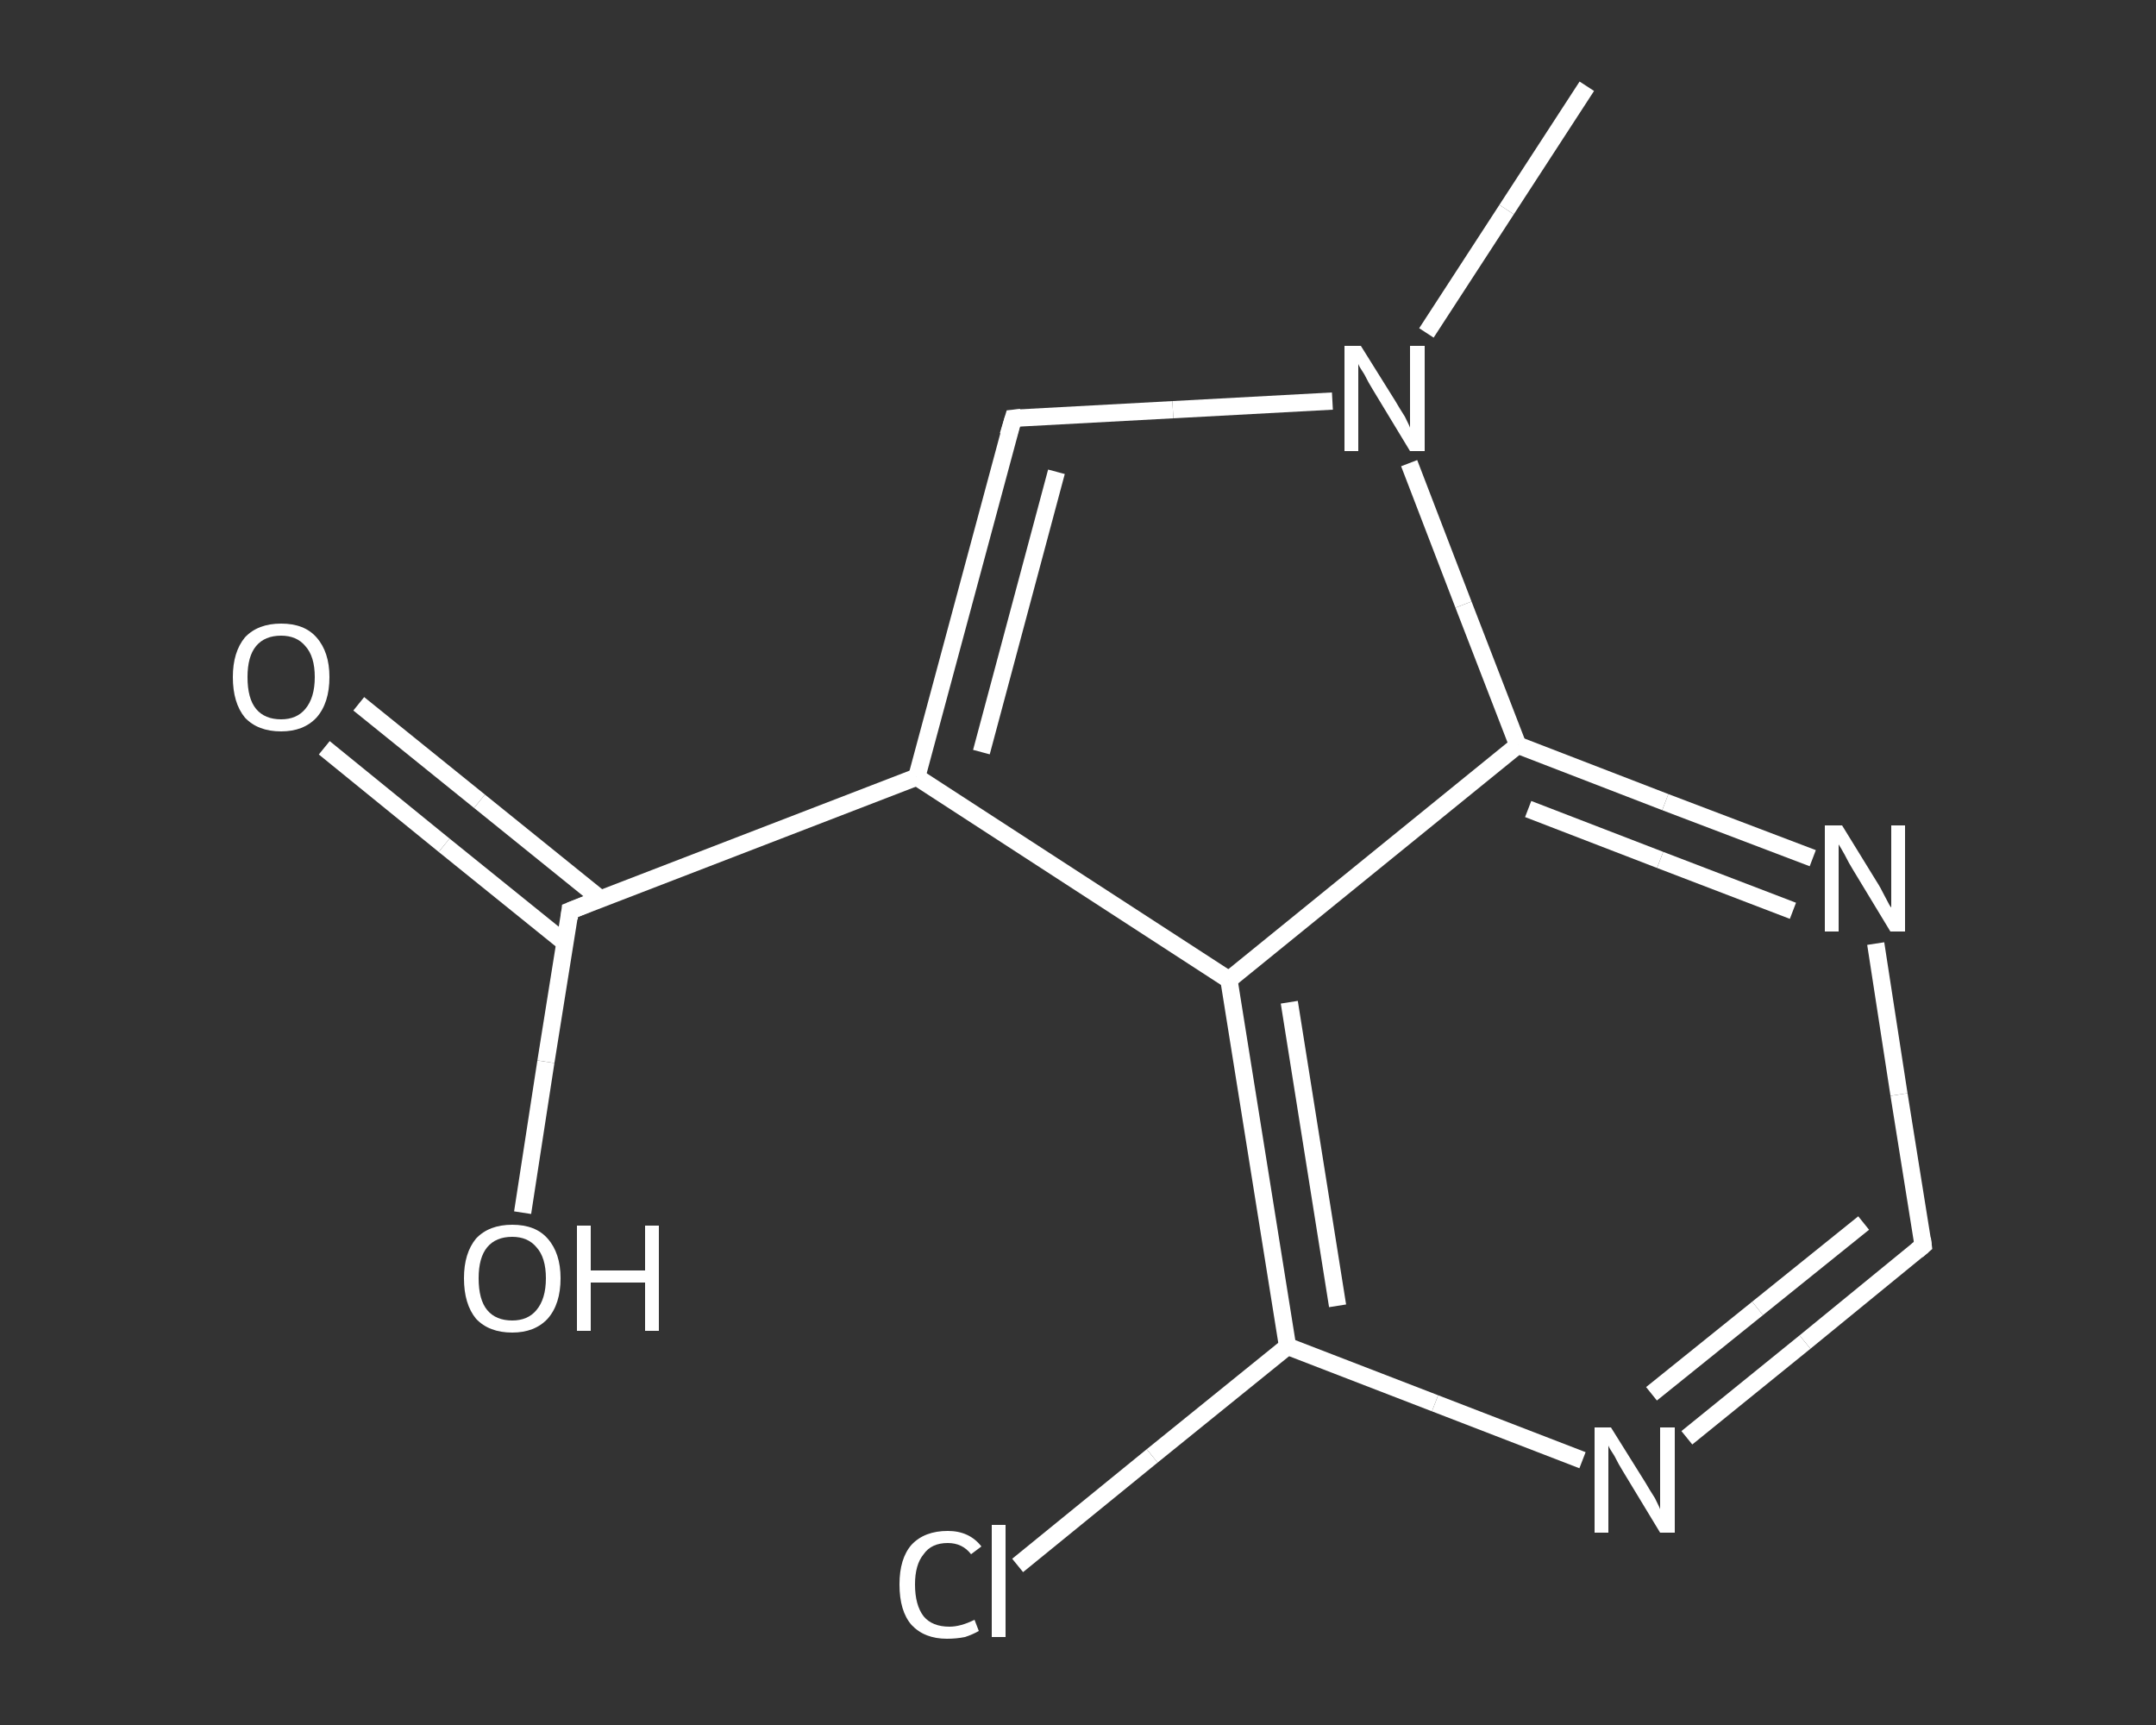 <?xml version='1.0' encoding='iso-8859-1'?>
<svg version='1.1' baseProfile='full'
              xmlns='http://www.w3.org/2000/svg'
                      xmlns:rdkit='http://www.rdkit.org/xml'
                      xmlns:xlink='http://www.w3.org/1999/xlink'
                  xml:space='preserve'
width='250px' height='200px' viewBox='0 0 250 200'>
<rect x="0" y="0" width="250" height="200" fill="#333333" stroke="none"/>
<!-- END OF HEADER -->
<rect style='opacity:1.0;fill:transparent;stroke:none' width='250.0' height='200.0' x='0.0' y='0.0'> </rect>
<path class='bond-0 atom-0 atom-1' d='M 184.0,10.0 L 174.7,24.3' style='fill:none;fill-rule:evenodd;stroke:#FFFFFF;stroke-width:2.0px;stroke-linecap:butt;stroke-linejoin:miter;stroke-opacity:1' />
<path class='bond-0 atom-0 atom-1' d='M 174.7,24.3 L 165.4,38.6' style='fill:none;fill-rule:evenodd;stroke:#FFFFFF;stroke-width:2.0px;stroke-linecap:butt;stroke-linejoin:miter;stroke-opacity:1' />
<path class='bond-1 atom-1 atom-2' d='M 154.5,46.5 L 136.0,47.5' style='fill:none;fill-rule:evenodd;stroke:#FFFFFF;stroke-width:2.0px;stroke-linecap:butt;stroke-linejoin:miter;stroke-opacity:1' />
<path class='bond-1 atom-1 atom-2' d='M 136.0,47.5 L 117.5,48.5' style='fill:none;fill-rule:evenodd;stroke:#FFFFFF;stroke-width:2.0px;stroke-linecap:butt;stroke-linejoin:miter;stroke-opacity:1' />
<path class='bond-2 atom-2 atom-3' d='M 117.5,48.5 L 106.3,90.1' style='fill:none;fill-rule:evenodd;stroke:#FFFFFF;stroke-width:2.0px;stroke-linecap:butt;stroke-linejoin:miter;stroke-opacity:1' />
<path class='bond-2 atom-2 atom-3' d='M 122.5,54.7 L 113.8,87.2' style='fill:none;fill-rule:evenodd;stroke:#FFFFFF;stroke-width:2.0px;stroke-linecap:butt;stroke-linejoin:miter;stroke-opacity:1' />
<path class='bond-3 atom-3 atom-4' d='M 106.3,90.1 L 66.1,105.6' style='fill:none;fill-rule:evenodd;stroke:#FFFFFF;stroke-width:2.0px;stroke-linecap:butt;stroke-linejoin:miter;stroke-opacity:1' />
<path class='bond-4 atom-4 atom-5' d='M 69.6,104.2 L 55.6,92.9' style='fill:none;fill-rule:evenodd;stroke:#FFFFFF;stroke-width:2.0px;stroke-linecap:butt;stroke-linejoin:miter;stroke-opacity:1' />
<path class='bond-4 atom-4 atom-5' d='M 55.6,92.9 L 41.6,81.6' style='fill:none;fill-rule:evenodd;stroke:#FFFFFF;stroke-width:2.0px;stroke-linecap:butt;stroke-linejoin:miter;stroke-opacity:1' />
<path class='bond-4 atom-4 atom-5' d='M 65.5,109.3 L 51.5,98.0' style='fill:none;fill-rule:evenodd;stroke:#FFFFFF;stroke-width:2.0px;stroke-linecap:butt;stroke-linejoin:miter;stroke-opacity:1' />
<path class='bond-4 atom-4 atom-5' d='M 51.5,98.0 L 37.6,86.7' style='fill:none;fill-rule:evenodd;stroke:#FFFFFF;stroke-width:2.0px;stroke-linecap:butt;stroke-linejoin:miter;stroke-opacity:1' />
<path class='bond-5 atom-4 atom-6' d='M 66.1,105.6 L 63.3,123.1' style='fill:none;fill-rule:evenodd;stroke:#FFFFFF;stroke-width:2.0px;stroke-linecap:butt;stroke-linejoin:miter;stroke-opacity:1' />
<path class='bond-5 atom-4 atom-6' d='M 63.3,123.1 L 60.6,140.6' style='fill:none;fill-rule:evenodd;stroke:#FFFFFF;stroke-width:2.0px;stroke-linecap:butt;stroke-linejoin:miter;stroke-opacity:1' />
<path class='bond-6 atom-3 atom-7' d='M 106.3,90.1 L 142.5,113.6' style='fill:none;fill-rule:evenodd;stroke:#FFFFFF;stroke-width:2.0px;stroke-linecap:butt;stroke-linejoin:miter;stroke-opacity:1' />
<path class='bond-7 atom-7 atom-8' d='M 142.5,113.6 L 149.3,156.1' style='fill:none;fill-rule:evenodd;stroke:#FFFFFF;stroke-width:2.0px;stroke-linecap:butt;stroke-linejoin:miter;stroke-opacity:1' />
<path class='bond-7 atom-7 atom-8' d='M 149.5,116.2 L 155.1,151.4' style='fill:none;fill-rule:evenodd;stroke:#FFFFFF;stroke-width:2.0px;stroke-linecap:butt;stroke-linejoin:miter;stroke-opacity:1' />
<path class='bond-8 atom-8 atom-9' d='M 149.3,156.1 L 133.6,168.8' style='fill:none;fill-rule:evenodd;stroke:#FFFFFF;stroke-width:2.0px;stroke-linecap:butt;stroke-linejoin:miter;stroke-opacity:1' />
<path class='bond-8 atom-8 atom-9' d='M 133.6,168.8 L 118.0,181.5' style='fill:none;fill-rule:evenodd;stroke:#FFFFFF;stroke-width:2.0px;stroke-linecap:butt;stroke-linejoin:miter;stroke-opacity:1' />
<path class='bond-9 atom-8 atom-10' d='M 149.3,156.1 L 166.4,162.7' style='fill:none;fill-rule:evenodd;stroke:#FFFFFF;stroke-width:2.0px;stroke-linecap:butt;stroke-linejoin:miter;stroke-opacity:1' />
<path class='bond-9 atom-8 atom-10' d='M 166.4,162.7 L 183.5,169.3' style='fill:none;fill-rule:evenodd;stroke:#FFFFFF;stroke-width:2.0px;stroke-linecap:butt;stroke-linejoin:miter;stroke-opacity:1' />
<path class='bond-10 atom-10 atom-11' d='M 195.6,166.7 L 209.3,155.6' style='fill:none;fill-rule:evenodd;stroke:#FFFFFF;stroke-width:2.0px;stroke-linecap:butt;stroke-linejoin:miter;stroke-opacity:1' />
<path class='bond-10 atom-10 atom-11' d='M 209.3,155.6 L 223.0,144.4' style='fill:none;fill-rule:evenodd;stroke:#FFFFFF;stroke-width:2.0px;stroke-linecap:butt;stroke-linejoin:miter;stroke-opacity:1' />
<path class='bond-10 atom-10 atom-11' d='M 191.5,161.6 L 203.8,151.7' style='fill:none;fill-rule:evenodd;stroke:#FFFFFF;stroke-width:2.0px;stroke-linecap:butt;stroke-linejoin:miter;stroke-opacity:1' />
<path class='bond-10 atom-10 atom-11' d='M 203.8,151.7 L 216.1,141.8' style='fill:none;fill-rule:evenodd;stroke:#FFFFFF;stroke-width:2.0px;stroke-linecap:butt;stroke-linejoin:miter;stroke-opacity:1' />
<path class='bond-11 atom-11 atom-12' d='M 223.0,144.4 L 220.2,126.9' style='fill:none;fill-rule:evenodd;stroke:#FFFFFF;stroke-width:2.0px;stroke-linecap:butt;stroke-linejoin:miter;stroke-opacity:1' />
<path class='bond-11 atom-11 atom-12' d='M 220.2,126.9 L 217.5,109.4' style='fill:none;fill-rule:evenodd;stroke:#FFFFFF;stroke-width:2.0px;stroke-linecap:butt;stroke-linejoin:miter;stroke-opacity:1' />
<path class='bond-12 atom-12 atom-13' d='M 210.2,99.5 L 193.1,93.0' style='fill:none;fill-rule:evenodd;stroke:#FFFFFF;stroke-width:2.0px;stroke-linecap:butt;stroke-linejoin:miter;stroke-opacity:1' />
<path class='bond-12 atom-12 atom-13' d='M 193.1,93.0 L 176.0,86.4' style='fill:none;fill-rule:evenodd;stroke:#FFFFFF;stroke-width:2.0px;stroke-linecap:butt;stroke-linejoin:miter;stroke-opacity:1' />
<path class='bond-12 atom-12 atom-13' d='M 207.9,105.6 L 192.5,99.7' style='fill:none;fill-rule:evenodd;stroke:#FFFFFF;stroke-width:2.0px;stroke-linecap:butt;stroke-linejoin:miter;stroke-opacity:1' />
<path class='bond-12 atom-12 atom-13' d='M 192.5,99.7 L 177.2,93.8' style='fill:none;fill-rule:evenodd;stroke:#FFFFFF;stroke-width:2.0px;stroke-linecap:butt;stroke-linejoin:miter;stroke-opacity:1' />
<path class='bond-13 atom-13 atom-1' d='M 176.0,86.4 L 169.7,70.1' style='fill:none;fill-rule:evenodd;stroke:#FFFFFF;stroke-width:2.0px;stroke-linecap:butt;stroke-linejoin:miter;stroke-opacity:1' />
<path class='bond-13 atom-13 atom-1' d='M 169.7,70.1 L 163.4,53.7' style='fill:none;fill-rule:evenodd;stroke:#FFFFFF;stroke-width:2.0px;stroke-linecap:butt;stroke-linejoin:miter;stroke-opacity:1' />
<path class='bond-14 atom-13 atom-7' d='M 176.0,86.4 L 142.5,113.6' style='fill:none;fill-rule:evenodd;stroke:#FFFFFF;stroke-width:2.0px;stroke-linecap:butt;stroke-linejoin:miter;stroke-opacity:1' />
<path d='M 118.4,48.4 L 117.5,48.5 L 116.9,50.5' style='fill:none;stroke:#FFFFFF;stroke-width:2.0px;stroke-linecap:butt;stroke-linejoin:miter;stroke-opacity:1;' />
<path d='M 68.1,104.8 L 66.1,105.6 L 66.0,106.5' style='fill:none;stroke:#FFFFFF;stroke-width:2.0px;stroke-linecap:butt;stroke-linejoin:miter;stroke-opacity:1;' />
<path d='M 222.3,145.0 L 223.0,144.4 L 222.9,143.6' style='fill:none;stroke:#FFFFFF;stroke-width:2.0px;stroke-linecap:butt;stroke-linejoin:miter;stroke-opacity:1;' />
<path class='atom-1' d='M 157.8 40.1
L 161.8 46.5
Q 162.2 47.2, 162.9 48.3
Q 163.5 49.5, 163.5 49.6
L 163.5 40.1
L 165.2 40.1
L 165.2 52.3
L 163.5 52.3
L 159.2 45.2
Q 158.7 44.4, 158.2 43.4
Q 157.6 42.5, 157.5 42.2
L 157.5 52.3
L 155.9 52.3
L 155.9 40.1
L 157.8 40.1
' fill='#FFFFFF'/>
<path class='atom-5' d='M 27.0 78.5
Q 27.0 75.6, 28.4 73.9
Q 29.9 72.3, 32.6 72.3
Q 35.3 72.3, 36.7 73.9
Q 38.2 75.6, 38.2 78.5
Q 38.2 81.5, 36.7 83.2
Q 35.2 84.8, 32.6 84.8
Q 29.9 84.8, 28.4 83.2
Q 27.0 81.5, 27.0 78.5
M 32.6 83.4
Q 34.4 83.4, 35.4 82.2
Q 36.5 80.9, 36.5 78.5
Q 36.5 76.1, 35.4 74.9
Q 34.4 73.7, 32.6 73.7
Q 30.7 73.7, 29.7 74.9
Q 28.7 76.1, 28.7 78.5
Q 28.7 81.0, 29.7 82.2
Q 30.7 83.4, 32.6 83.4
' fill='#FFFFFF'/>
<path class='atom-6' d='M 53.8 148.2
Q 53.8 145.3, 55.2 143.6
Q 56.7 142.0, 59.4 142.0
Q 62.1 142.0, 63.5 143.6
Q 65.0 145.3, 65.0 148.2
Q 65.0 151.2, 63.5 152.9
Q 62.0 154.5, 59.4 154.5
Q 56.7 154.5, 55.2 152.9
Q 53.8 151.2, 53.8 148.2
M 59.4 153.1
Q 61.2 153.1, 62.2 151.9
Q 63.3 150.6, 63.3 148.2
Q 63.3 145.8, 62.2 144.6
Q 61.2 143.4, 59.4 143.4
Q 57.5 143.4, 56.5 144.6
Q 55.5 145.8, 55.5 148.2
Q 55.5 150.7, 56.5 151.9
Q 57.5 153.1, 59.4 153.1
' fill='#FFFFFF'/>
<path class='atom-6' d='M 66.9 142.1
L 68.5 142.1
L 68.5 147.3
L 74.8 147.3
L 74.8 142.1
L 76.4 142.1
L 76.4 154.3
L 74.8 154.3
L 74.8 148.7
L 68.5 148.7
L 68.5 154.3
L 66.9 154.3
L 66.9 142.1
' fill='#FFFFFF'/>
<path class='atom-9' d='M 104.3 183.7
Q 104.3 180.7, 105.7 179.1
Q 107.2 177.5, 109.9 177.5
Q 112.4 177.5, 113.8 179.3
L 112.6 180.2
Q 111.6 178.9, 109.9 178.9
Q 108.0 178.9, 107.1 180.2
Q 106.1 181.4, 106.1 183.7
Q 106.1 186.1, 107.1 187.4
Q 108.1 188.6, 110.1 188.6
Q 111.4 188.6, 113.0 187.8
L 113.5 189.1
Q 112.8 189.5, 111.9 189.8
Q 110.9 190.0, 109.8 190.0
Q 107.2 190.0, 105.7 188.4
Q 104.3 186.8, 104.3 183.7
' fill='#FFFFFF'/>
<path class='atom-9' d='M 115.0 176.8
L 116.6 176.8
L 116.6 189.8
L 115.0 189.8
L 115.0 176.8
' fill='#FFFFFF'/>
<path class='atom-10' d='M 186.8 165.5
L 190.8 171.9
Q 191.2 172.6, 191.9 173.7
Q 192.5 174.9, 192.5 175.0
L 192.5 165.5
L 194.2 165.5
L 194.2 177.7
L 192.5 177.7
L 188.2 170.6
Q 187.7 169.8, 187.2 168.8
Q 186.6 167.9, 186.5 167.6
L 186.5 177.7
L 184.9 177.7
L 184.9 165.5
L 186.8 165.5
' fill='#FFFFFF'/>
<path class='atom-12' d='M 213.6 95.7
L 217.6 102.2
Q 218.0 102.8, 218.6 104.0
Q 219.2 105.2, 219.3 105.2
L 219.3 95.7
L 220.9 95.7
L 220.9 108.0
L 219.2 108.0
L 214.9 100.9
Q 214.4 100.1, 213.9 99.1
Q 213.4 98.2, 213.2 97.9
L 213.2 108.0
L 211.6 108.0
L 211.6 95.7
L 213.6 95.7
' fill='#FFFFFF'/>
</svg>
